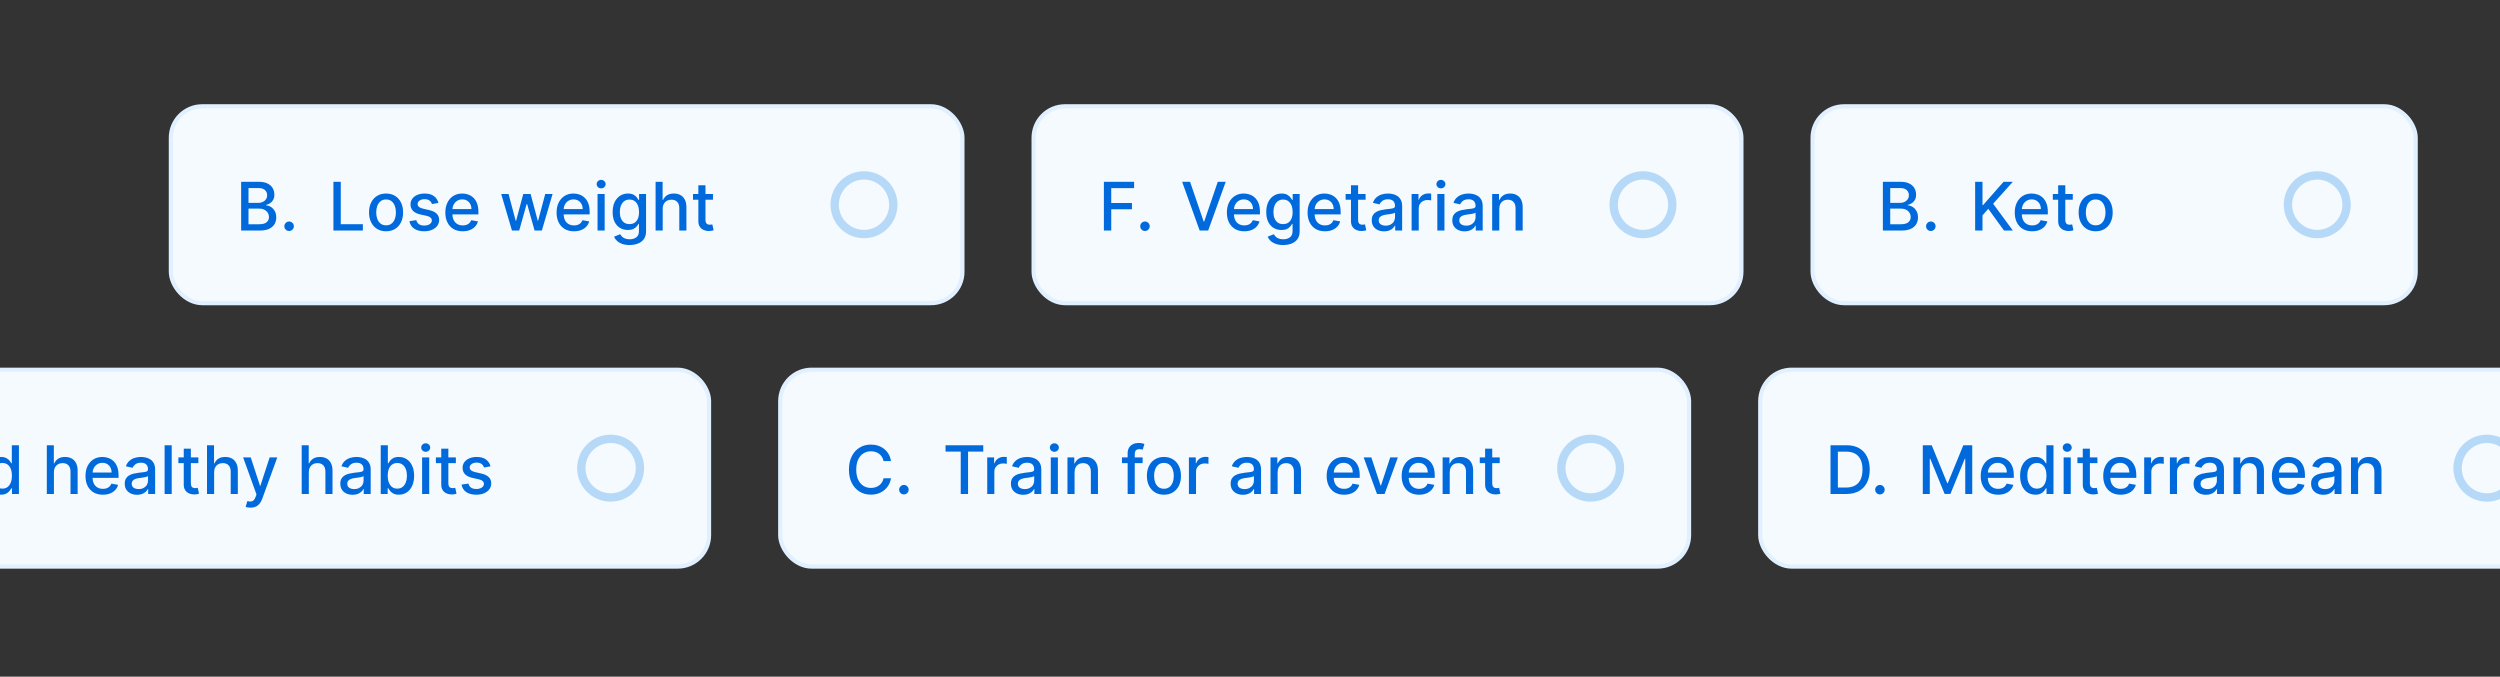 <svg width="484" height="131" viewBox="0 0 484 131" fill="none" xmlns="http://www.w3.org/2000/svg">
<rect x="0" y="0" width="484" height="131" fill="#333333" stroke="none"/>
<rect x="-56.514" y="71.58" width="193.784" height="38.108" rx="6.081" fill="#F5FAFF"/>
<rect x="-56.514" y="71.58" width="193.784" height="38.108" rx="6.081" stroke="#E1F0FF" stroke-width="0.811"/>
<path d="M-25.045 95.634V86.199H-21.589C-20.92 86.199 -20.366 86.31 -19.926 86.531C-19.487 86.749 -19.159 87.046 -18.941 87.42C-18.722 87.792 -18.613 88.211 -18.613 88.678C-18.613 89.071 -18.686 89.403 -18.83 89.673C-18.974 89.94 -19.168 90.155 -19.41 90.318C-19.65 90.478 -19.914 90.594 -20.203 90.668V90.76C-19.89 90.776 -19.584 90.877 -19.286 91.064C-18.985 91.249 -18.736 91.511 -18.54 91.852C-18.343 92.193 -18.245 92.608 -18.245 93.096C-18.245 93.578 -18.358 94.011 -18.586 94.395C-18.81 94.776 -19.157 95.078 -19.627 95.303C-20.097 95.524 -20.697 95.634 -21.428 95.634H-25.045ZM-23.621 94.413H-21.566C-20.885 94.413 -20.396 94.281 -20.101 94.017C-19.806 93.753 -19.659 93.423 -19.659 93.027C-19.659 92.729 -19.734 92.456 -19.885 92.207C-20.035 91.958 -20.25 91.76 -20.53 91.612C-20.806 91.465 -21.135 91.391 -21.516 91.391H-23.621V94.413ZM-23.621 90.281H-21.714C-21.394 90.281 -21.107 90.22 -20.852 90.097C-20.594 89.974 -20.39 89.802 -20.24 89.581C-20.086 89.357 -20.009 89.093 -20.009 88.788C-20.009 88.398 -20.146 88.071 -20.419 87.807C-20.693 87.543 -21.112 87.411 -21.677 87.411H-23.621V90.281ZM-12.184 92.7V88.558H-10.802V95.634H-12.157V94.409H-12.23C-12.393 94.787 -12.654 95.101 -13.014 95.353C-13.37 95.602 -13.814 95.726 -14.345 95.726C-14.8 95.726 -15.202 95.627 -15.552 95.427C-15.899 95.224 -16.172 94.925 -16.372 94.529C-16.569 94.132 -16.667 93.643 -16.667 93.059V88.558H-15.29V92.893C-15.29 93.375 -15.156 93.759 -14.889 94.045C-14.621 94.331 -14.274 94.473 -13.848 94.473C-13.59 94.473 -13.333 94.409 -13.078 94.28C-12.82 94.151 -12.607 93.956 -12.438 93.695C-12.266 93.434 -12.181 93.102 -12.184 92.7ZM-8.952 95.634V88.558H-7.574V95.634H-8.952ZM-8.256 87.466C-8.496 87.466 -8.701 87.386 -8.873 87.227C-9.042 87.064 -9.127 86.871 -9.127 86.646C-9.127 86.419 -9.042 86.225 -8.873 86.066C-8.701 85.903 -8.496 85.822 -8.256 85.822C-8.016 85.822 -7.812 85.903 -7.643 86.066C-7.471 86.225 -7.385 86.419 -7.385 86.646C-7.385 86.871 -7.471 87.064 -7.643 87.227C-7.812 87.386 -8.016 87.466 -8.256 87.466ZM-4.344 86.199V95.634H-5.721V86.199H-4.344ZM0.159 95.772C-0.413 95.772 -0.923 95.627 -1.371 95.335C-1.816 95.04 -2.166 94.621 -2.421 94.077C-2.673 93.531 -2.799 92.875 -2.799 92.11C-2.799 91.345 -2.672 90.691 -2.417 90.147C-2.159 89.604 -1.806 89.188 -1.357 88.899C-0.909 88.61 -0.4 88.466 0.168 88.466C0.607 88.466 0.96 88.54 1.227 88.687C1.498 88.832 1.706 89 1.854 89.194C2.004 89.387 2.121 89.558 2.204 89.705H2.287V86.199H3.664V95.634H2.319V94.533H2.204C2.121 94.684 2.001 94.856 1.845 95.049C1.691 95.243 1.479 95.412 1.209 95.556C0.939 95.7 0.588 95.772 0.159 95.772ZM0.463 94.598C0.859 94.598 1.194 94.493 1.467 94.284C1.743 94.073 1.952 93.779 2.093 93.404C2.238 93.03 2.31 92.594 2.31 92.096C2.31 91.605 2.239 91.175 2.098 90.806C1.957 90.438 1.749 90.151 1.476 89.945C1.203 89.739 0.865 89.636 0.463 89.636C0.048 89.636 -0.298 89.744 -0.574 89.959C-0.85 90.174 -1.059 90.467 -1.201 90.838C-1.339 91.21 -1.408 91.629 -1.408 92.096C-1.408 92.569 -1.337 92.995 -1.196 93.372C-1.055 93.75 -0.846 94.049 -0.569 94.271C-0.29 94.489 0.054 94.598 0.463 94.598ZM10.441 91.433V95.634H9.064V86.199H10.423V89.71H10.51C10.676 89.329 10.929 89.026 11.27 88.802C11.611 88.578 12.057 88.466 12.606 88.466C13.092 88.466 13.515 88.566 13.878 88.765C14.243 88.965 14.526 89.263 14.726 89.659C14.928 90.052 15.03 90.544 15.03 91.133V95.634H13.652V91.299C13.652 90.78 13.518 90.378 13.251 90.092C12.984 89.803 12.613 89.659 12.136 89.659C11.811 89.659 11.519 89.728 11.261 89.867C11.006 90.005 10.805 90.207 10.658 90.475C10.513 90.739 10.441 91.058 10.441 91.433ZM19.917 95.777C19.22 95.777 18.62 95.628 18.116 95.33C17.616 95.029 17.229 94.607 16.955 94.063C16.685 93.517 16.55 92.876 16.55 92.142C16.55 91.417 16.685 90.779 16.955 90.226C17.229 89.673 17.609 89.242 18.098 88.931C18.589 88.621 19.163 88.466 19.821 88.466C20.22 88.466 20.607 88.532 20.982 88.664C21.356 88.796 21.693 89.003 21.991 89.286C22.288 89.569 22.523 89.936 22.695 90.387C22.867 90.835 22.953 91.381 22.953 92.022V92.511H17.328V91.479H21.604C21.604 91.117 21.53 90.796 21.382 90.516C21.235 90.234 21.028 90.011 20.761 89.848C20.496 89.685 20.186 89.604 19.83 89.604C19.443 89.604 19.105 89.699 18.816 89.889C18.531 90.077 18.31 90.323 18.153 90.627C17.999 90.928 17.923 91.255 17.923 91.608V92.414C17.923 92.887 18.006 93.289 18.171 93.621C18.34 93.953 18.575 94.206 18.876 94.381C19.177 94.553 19.529 94.639 19.931 94.639C20.192 94.639 20.43 94.602 20.645 94.529C20.86 94.452 21.046 94.338 21.203 94.188C21.359 94.037 21.479 93.851 21.562 93.63L22.866 93.865C22.761 94.249 22.574 94.585 22.304 94.874C22.037 95.16 21.7 95.382 21.295 95.542C20.892 95.699 20.433 95.777 19.917 95.777ZM26.541 95.791C26.093 95.791 25.687 95.708 25.325 95.542C24.962 95.373 24.675 95.129 24.463 94.81C24.254 94.49 24.15 94.099 24.15 93.635C24.15 93.236 24.227 92.907 24.38 92.649C24.534 92.391 24.741 92.187 25.002 92.036C25.263 91.886 25.555 91.772 25.878 91.695C26.2 91.619 26.529 91.56 26.863 91.52C27.287 91.471 27.631 91.431 27.895 91.401C28.16 91.367 28.352 91.313 28.471 91.239C28.591 91.166 28.651 91.046 28.651 90.88V90.848C28.651 90.445 28.537 90.134 28.31 89.912C28.086 89.691 27.751 89.581 27.306 89.581C26.842 89.581 26.477 89.684 26.209 89.889C25.945 90.092 25.762 90.318 25.661 90.567L24.366 90.272C24.52 89.842 24.744 89.495 25.039 89.231C25.337 88.963 25.68 88.77 26.067 88.65C26.453 88.527 26.86 88.466 27.287 88.466C27.57 88.466 27.869 88.5 28.186 88.567C28.505 88.632 28.803 88.752 29.079 88.927C29.359 89.102 29.588 89.352 29.766 89.678C29.944 90 30.033 90.419 30.033 90.935V95.634H28.688V94.667H28.633C28.543 94.845 28.41 95.02 28.232 95.192C28.054 95.364 27.825 95.507 27.545 95.621C27.266 95.734 26.931 95.791 26.541 95.791ZM26.84 94.685C27.221 94.685 27.547 94.61 27.817 94.46C28.09 94.309 28.298 94.112 28.439 93.87C28.583 93.624 28.655 93.362 28.655 93.082V92.17C28.606 92.219 28.511 92.265 28.37 92.308C28.232 92.348 28.073 92.383 27.895 92.414C27.717 92.442 27.544 92.468 27.375 92.492C27.206 92.514 27.065 92.532 26.951 92.548C26.684 92.582 26.44 92.638 26.218 92.718C26 92.798 25.825 92.913 25.693 93.064C25.564 93.211 25.5 93.408 25.5 93.653C25.5 93.994 25.626 94.252 25.878 94.427C26.129 94.599 26.45 94.685 26.84 94.685ZM33.245 86.199V95.634H31.868V86.199H33.245ZM38.401 88.558V89.664H34.536V88.558H38.401ZM35.573 86.863H36.95V93.557C36.95 93.824 36.99 94.025 37.07 94.16C37.15 94.292 37.253 94.383 37.379 94.432C37.508 94.478 37.647 94.501 37.798 94.501C37.908 94.501 38.005 94.493 38.088 94.478C38.171 94.463 38.236 94.45 38.282 94.441L38.53 95.579C38.45 95.61 38.337 95.64 38.19 95.671C38.042 95.705 37.858 95.723 37.637 95.726C37.274 95.733 36.936 95.668 36.623 95.533C36.31 95.398 36.056 95.189 35.863 94.906C35.669 94.624 35.573 94.269 35.573 93.842V86.863ZM41.455 91.433V95.634H40.077V86.199H41.436V89.71H41.524C41.69 89.329 41.943 89.026 42.284 88.802C42.625 88.578 43.07 88.466 43.62 88.466C44.105 88.466 44.529 88.566 44.891 88.765C45.257 88.965 45.539 89.263 45.739 89.659C45.942 90.052 46.043 90.544 46.043 91.133V95.634H44.666V91.299C44.666 90.78 44.532 90.378 44.265 90.092C43.998 89.803 43.626 89.659 43.15 89.659C42.824 89.659 42.533 89.728 42.275 89.867C42.02 90.005 41.819 90.207 41.671 90.475C41.527 90.739 41.455 91.058 41.455 91.433ZM48.498 98.288C48.293 98.288 48.105 98.271 47.937 98.237C47.767 98.207 47.642 98.173 47.559 98.136L47.89 97.007C48.142 97.075 48.366 97.104 48.563 97.095C48.76 97.085 48.933 97.012 49.084 96.874C49.237 96.735 49.372 96.51 49.489 96.196L49.659 95.726L47.07 88.558H48.545L50.337 94.049H50.41L52.202 88.558H53.681L50.765 96.579C50.63 96.947 50.458 97.259 50.249 97.514C50.04 97.772 49.791 97.965 49.503 98.094C49.214 98.223 48.879 98.288 48.498 98.288ZM59.786 91.433V95.634H58.409V86.199H59.768V89.71H59.856C60.022 89.329 60.275 89.026 60.616 88.802C60.957 88.578 61.402 88.466 61.952 88.466C62.437 88.466 62.861 88.566 63.223 88.765C63.589 88.965 63.871 89.263 64.071 89.659C64.274 90.052 64.375 90.544 64.375 91.133V95.634H62.998V91.299C62.998 90.78 62.864 90.378 62.597 90.092C62.33 89.803 61.958 89.659 61.482 89.659C61.156 89.659 60.864 89.728 60.606 89.867C60.352 90.005 60.151 90.207 60.003 90.475C59.859 90.739 59.786 91.058 59.786 91.433ZM68.272 95.791C67.824 95.791 67.419 95.708 67.056 95.542C66.694 95.373 66.407 95.129 66.195 94.81C65.986 94.49 65.881 94.099 65.881 93.635C65.881 93.236 65.958 92.907 66.112 92.649C66.265 92.391 66.473 92.187 66.734 92.036C66.995 91.886 67.287 91.772 67.609 91.695C67.931 91.619 68.26 91.56 68.595 91.52C69.019 91.471 69.363 91.431 69.627 91.401C69.891 91.367 70.083 91.313 70.203 91.239C70.322 91.166 70.382 91.046 70.382 90.88V90.848C70.382 90.445 70.269 90.134 70.041 89.912C69.817 89.691 69.483 89.581 69.037 89.581C68.573 89.581 68.208 89.684 67.941 89.889C67.677 90.092 67.494 90.318 67.392 90.567L66.098 90.272C66.251 89.842 66.476 89.495 66.77 89.231C67.069 88.963 67.411 88.77 67.798 88.65C68.185 88.527 68.592 88.466 69.019 88.466C69.301 88.466 69.601 88.5 69.917 88.567C70.236 88.632 70.534 88.752 70.811 88.927C71.09 89.102 71.319 89.352 71.497 89.678C71.675 90 71.764 90.419 71.764 90.935V95.634H70.419V94.667H70.364C70.275 94.845 70.141 95.02 69.963 95.192C69.785 95.364 69.556 95.507 69.277 95.621C68.997 95.734 68.662 95.791 68.272 95.791ZM68.572 94.685C68.953 94.685 69.278 94.61 69.549 94.46C69.822 94.309 70.029 94.112 70.17 93.87C70.315 93.624 70.387 93.362 70.387 93.082V92.17C70.338 92.219 70.243 92.265 70.101 92.308C69.963 92.348 69.805 92.383 69.627 92.414C69.449 92.442 69.275 92.468 69.106 92.492C68.937 92.514 68.796 92.532 68.682 92.548C68.415 92.582 68.171 92.638 67.95 92.718C67.732 92.798 67.557 92.913 67.425 93.064C67.296 93.211 67.231 93.408 67.231 93.653C67.231 93.994 67.357 94.252 67.609 94.427C67.861 94.599 68.182 94.685 68.572 94.685ZM73.71 95.634V86.199H75.087V89.705H75.17C75.25 89.558 75.365 89.387 75.516 89.194C75.666 89 75.875 88.832 76.142 88.687C76.409 88.54 76.763 88.466 77.202 88.466C77.773 88.466 78.283 88.61 78.731 88.899C79.18 89.188 79.531 89.604 79.786 90.147C80.044 90.691 80.173 91.345 80.173 92.11C80.173 92.875 80.046 93.531 79.791 94.077C79.536 94.621 79.186 95.04 78.74 95.335C78.295 95.627 77.787 95.772 77.216 95.772C76.785 95.772 76.434 95.7 76.16 95.556C75.89 95.412 75.678 95.243 75.525 95.049C75.371 94.856 75.253 94.684 75.17 94.533H75.055V95.634H73.71ZM75.059 92.096C75.059 92.594 75.132 93.03 75.276 93.404C75.42 93.779 75.629 94.073 75.903 94.284C76.176 94.493 76.511 94.598 76.907 94.598C77.318 94.598 77.662 94.489 77.939 94.271C78.215 94.049 78.424 93.75 78.565 93.372C78.71 92.995 78.782 92.569 78.782 92.096C78.782 91.629 78.711 91.21 78.57 90.838C78.432 90.467 78.223 90.174 77.943 89.959C77.667 89.744 77.321 89.636 76.907 89.636C76.508 89.636 76.17 89.739 75.893 89.945C75.62 90.151 75.413 90.438 75.271 90.806C75.13 91.175 75.059 91.605 75.059 92.096ZM81.72 95.634V88.558H83.097V95.634H81.72ZM82.415 87.466C82.176 87.466 81.97 87.386 81.798 87.227C81.629 87.064 81.545 86.871 81.545 86.646C81.545 86.419 81.629 86.225 81.798 86.066C81.97 85.903 82.176 85.822 82.415 85.822C82.655 85.822 82.859 85.903 83.028 86.066C83.2 86.225 83.286 86.419 83.286 86.646C83.286 86.871 83.2 87.064 83.028 87.227C82.859 87.386 82.655 87.466 82.415 87.466ZM88.254 88.558V89.664H84.388V88.558H88.254ZM85.425 86.863H86.802V93.557C86.802 93.824 86.842 94.025 86.922 94.16C87.002 94.292 87.105 94.383 87.231 94.432C87.36 94.478 87.5 94.501 87.65 94.501C87.761 94.501 87.857 94.493 87.94 94.478C88.023 94.463 88.088 94.45 88.134 94.441L88.383 95.579C88.303 95.61 88.189 95.64 88.042 95.671C87.894 95.705 87.71 95.723 87.489 95.726C87.126 95.733 86.789 95.668 86.475 95.533C86.162 95.398 85.909 95.189 85.715 94.906C85.522 94.624 85.425 94.269 85.425 93.842V86.863ZM94.966 90.286L93.717 90.507C93.665 90.347 93.582 90.195 93.469 90.051C93.358 89.906 93.207 89.788 93.017 89.696C92.827 89.604 92.589 89.558 92.303 89.558C91.913 89.558 91.587 89.645 91.326 89.82C91.065 89.992 90.935 90.215 90.935 90.488C90.935 90.725 91.022 90.915 91.197 91.06C91.372 91.204 91.655 91.322 92.045 91.414L93.169 91.672C93.82 91.823 94.305 92.055 94.625 92.368C94.944 92.681 95.104 93.088 95.104 93.589C95.104 94.013 94.981 94.39 94.736 94.722C94.493 95.051 94.153 95.309 93.717 95.496C93.284 95.683 92.782 95.777 92.211 95.777C91.418 95.777 90.772 95.608 90.271 95.27C89.771 94.929 89.464 94.446 89.35 93.819L90.681 93.617C90.764 93.963 90.935 94.226 91.193 94.404C91.451 94.579 91.787 94.667 92.202 94.667C92.653 94.667 93.014 94.573 93.284 94.386C93.555 94.195 93.69 93.963 93.69 93.69C93.69 93.469 93.607 93.283 93.441 93.133C93.278 92.982 93.028 92.869 92.69 92.792L91.492 92.529C90.832 92.379 90.344 92.139 90.027 91.811C89.714 91.482 89.557 91.066 89.557 90.562C89.557 90.144 89.674 89.779 89.907 89.466C90.141 89.152 90.463 88.908 90.875 88.733C91.286 88.555 91.758 88.466 92.289 88.466C93.054 88.466 93.656 88.632 94.095 88.963C94.534 89.292 94.825 89.733 94.966 90.286Z" fill="#006ADC"/>
<circle cx="118.216" cy="90.634" r="5.676" fill="#F5FAFF" stroke="#B7D9F8" stroke-width="1.622"/>
<rect x="151.054" y="71.58" width="175.946" height="38.108" rx="6.081" fill="#F5FAFF"/>
<rect x="151.054" y="71.58" width="175.946" height="38.108" rx="6.081" stroke="#E1F0FF" stroke-width="0.811"/>
<path d="M172.494 89.268H171.057C171.002 88.96 170.899 88.69 170.748 88.457C170.598 88.223 170.414 88.025 170.196 87.862C169.978 87.7 169.733 87.577 169.463 87.494C169.196 87.411 168.912 87.37 168.611 87.37C168.067 87.37 167.58 87.506 167.151 87.779C166.724 88.053 166.386 88.454 166.137 88.982C165.891 89.51 165.768 90.155 165.768 90.917C165.768 91.685 165.891 92.333 166.137 92.861C166.386 93.389 166.725 93.788 167.155 94.059C167.585 94.329 168.069 94.464 168.606 94.464C168.904 94.464 169.187 94.424 169.454 94.344C169.724 94.261 169.968 94.14 170.186 93.98C170.405 93.821 170.589 93.626 170.739 93.395C170.893 93.162 170.999 92.895 171.057 92.594L172.494 92.598C172.418 93.062 172.269 93.489 172.048 93.879C171.83 94.266 171.549 94.601 171.205 94.883C170.864 95.163 170.474 95.379 170.034 95.533C169.595 95.686 169.116 95.763 168.597 95.763C167.78 95.763 167.052 95.57 166.413 95.183C165.775 94.793 165.271 94.235 164.902 93.51C164.537 92.786 164.354 91.921 164.354 90.917C164.354 89.909 164.538 89.045 164.907 88.323C165.276 87.598 165.779 87.042 166.418 86.656C167.057 86.265 167.783 86.07 168.597 86.07C169.098 86.07 169.565 86.143 169.998 86.287C170.434 86.428 170.825 86.637 171.172 86.913C171.519 87.187 171.807 87.522 172.034 87.918C172.261 88.311 172.415 88.761 172.494 89.268ZM174.995 95.722C174.743 95.722 174.527 95.633 174.345 95.455C174.164 95.273 174.074 95.055 174.074 94.8C174.074 94.549 174.164 94.334 174.345 94.156C174.527 93.974 174.743 93.884 174.995 93.884C175.247 93.884 175.463 93.974 175.644 94.156C175.826 94.334 175.916 94.549 175.916 94.8C175.916 94.969 175.873 95.124 175.787 95.266C175.704 95.404 175.594 95.514 175.456 95.597C175.317 95.68 175.164 95.722 174.995 95.722Z" fill="#006ADC"/>
<path d="M183.058 87.425V86.199H190.36V87.425H187.416V95.634H185.997V87.425H183.058ZM191.128 95.634V88.558H192.459V89.682H192.533C192.662 89.301 192.889 89.002 193.215 88.784C193.543 88.563 193.915 88.452 194.33 88.452C194.416 88.452 194.517 88.455 194.634 88.461C194.753 88.468 194.847 88.475 194.915 88.484V89.802C194.859 89.787 194.761 89.77 194.62 89.751C194.479 89.73 194.337 89.719 194.196 89.719C193.87 89.719 193.58 89.788 193.325 89.926C193.074 90.061 192.874 90.25 192.726 90.493C192.579 90.733 192.505 91.006 192.505 91.313V95.634H191.128ZM198.103 95.791C197.654 95.791 197.249 95.708 196.886 95.542C196.524 95.373 196.237 95.129 196.025 94.81C195.816 94.49 195.712 94.099 195.712 93.635C195.712 93.236 195.788 92.907 195.942 92.649C196.096 92.391 196.303 92.187 196.564 92.036C196.825 91.886 197.117 91.772 197.439 91.695C197.762 91.619 198.09 91.56 198.425 91.52C198.849 91.471 199.193 91.431 199.457 91.401C199.721 91.367 199.913 91.313 200.033 91.239C200.153 91.166 200.213 91.046 200.213 90.88V90.848C200.213 90.445 200.099 90.134 199.872 89.912C199.648 89.691 199.313 89.581 198.867 89.581C198.404 89.581 198.038 89.684 197.771 89.889C197.507 90.092 197.324 90.318 197.223 90.567L195.928 90.272C196.082 89.842 196.306 89.495 196.601 89.231C196.899 88.963 197.241 88.77 197.628 88.65C198.015 88.527 198.422 88.466 198.849 88.466C199.132 88.466 199.431 88.5 199.747 88.567C200.067 88.632 200.365 88.752 200.641 88.927C200.921 89.102 201.149 89.352 201.327 89.678C201.506 90 201.595 90.419 201.595 90.935V95.634H200.249V94.667H200.194C200.105 94.845 199.972 95.02 199.793 95.192C199.615 95.364 199.386 95.507 199.107 95.621C198.827 95.734 198.493 95.791 198.103 95.791ZM198.402 94.685C198.783 94.685 199.109 94.61 199.379 94.46C199.652 94.309 199.859 94.112 200.001 93.87C200.145 93.624 200.217 93.362 200.217 93.082V92.17C200.168 92.219 200.073 92.265 199.932 92.308C199.793 92.348 199.635 92.383 199.457 92.414C199.279 92.442 199.105 92.468 198.937 92.492C198.768 92.514 198.626 92.532 198.513 92.548C198.245 92.582 198.001 92.638 197.78 92.718C197.562 92.798 197.387 92.913 197.255 93.064C197.126 93.211 197.062 93.408 197.062 93.653C197.062 93.994 197.187 94.252 197.439 94.427C197.691 94.599 198.012 94.685 198.402 94.685ZM203.429 95.634V88.558H204.807V95.634H203.429ZM204.125 87.466C203.885 87.466 203.68 87.386 203.508 87.227C203.339 87.064 203.254 86.871 203.254 86.646C203.254 86.419 203.339 86.225 203.508 86.066C203.68 85.903 203.885 85.822 204.125 85.822C204.365 85.822 204.569 85.903 204.738 86.066C204.91 86.225 204.996 86.419 204.996 86.646C204.996 86.871 204.91 87.064 204.738 87.227C204.569 87.386 204.365 87.466 204.125 87.466ZM208.037 91.433V95.634H206.66V88.558H207.982V89.71H208.07C208.232 89.335 208.487 89.034 208.834 88.807C209.185 88.58 209.625 88.466 210.157 88.466C210.639 88.466 211.061 88.567 211.423 88.77C211.786 88.97 212.067 89.268 212.267 89.664C212.466 90.06 212.566 90.55 212.566 91.133V95.634H211.189V91.299C211.189 90.786 211.055 90.385 210.788 90.097C210.521 89.805 210.154 89.659 209.687 89.659C209.367 89.659 209.083 89.728 208.834 89.867C208.589 90.005 208.394 90.207 208.249 90.475C208.108 90.739 208.037 91.058 208.037 91.433ZM221.214 88.558V89.664H217.215V88.558H221.214ZM218.312 95.634V87.738C218.312 87.296 218.409 86.929 218.602 86.637C218.796 86.342 219.052 86.123 219.371 85.978C219.691 85.831 220.038 85.757 220.413 85.757C220.689 85.757 220.926 85.78 221.122 85.826C221.319 85.869 221.465 85.909 221.56 85.946L221.237 87.061C221.173 87.042 221.09 87.021 220.989 86.996C220.887 86.969 220.764 86.955 220.62 86.955C220.285 86.955 220.046 87.038 219.901 87.204C219.76 87.37 219.689 87.609 219.689 87.922V95.634H218.312ZM225.337 95.777C224.674 95.777 224.095 95.625 223.601 95.321C223.106 95.017 222.722 94.592 222.449 94.045C222.176 93.498 222.039 92.859 222.039 92.128C222.039 91.394 222.176 90.752 222.449 90.203C222.722 89.653 223.106 89.226 223.601 88.922C224.095 88.618 224.674 88.466 225.337 88.466C226.001 88.466 226.58 88.618 227.074 88.922C227.569 89.226 227.953 89.653 228.226 90.203C228.499 90.752 228.636 91.394 228.636 92.128C228.636 92.859 228.499 93.498 228.226 94.045C227.953 94.592 227.569 95.017 227.074 95.321C226.58 95.625 226.001 95.777 225.337 95.777ZM225.342 94.621C225.772 94.621 226.128 94.507 226.411 94.28C226.693 94.053 226.902 93.75 227.037 93.372C227.176 92.995 227.245 92.578 227.245 92.124C227.245 91.672 227.176 91.258 227.037 90.88C226.902 90.499 226.693 90.194 226.411 89.963C226.128 89.733 225.772 89.618 225.342 89.618C224.909 89.618 224.55 89.733 224.264 89.963C223.981 90.194 223.771 90.499 223.633 90.88C223.498 91.258 223.43 91.672 223.43 92.124C223.43 92.578 223.498 92.995 223.633 93.372C223.771 93.75 223.981 94.053 224.264 94.28C224.55 94.507 224.909 94.621 225.342 94.621ZM230.173 95.634V88.558H231.505V89.682H231.579C231.708 89.301 231.935 89.002 232.26 88.784C232.589 88.563 232.961 88.452 233.375 88.452C233.461 88.452 233.563 88.455 233.679 88.461C233.799 88.468 233.893 88.475 233.96 88.484V89.802C233.905 89.787 233.807 89.77 233.665 89.751C233.524 89.73 233.383 89.719 233.242 89.719C232.916 89.719 232.626 89.788 232.371 89.926C232.119 90.061 231.919 90.25 231.772 90.493C231.625 90.733 231.551 91.006 231.551 91.313V95.634H230.173ZM240.645 95.791C240.197 95.791 239.791 95.708 239.429 95.542C239.066 95.373 238.779 95.129 238.567 94.81C238.358 94.49 238.254 94.099 238.254 93.635C238.254 93.236 238.331 92.907 238.484 92.649C238.638 92.391 238.845 92.187 239.106 92.036C239.367 91.886 239.659 91.772 239.982 91.695C240.304 91.619 240.633 91.56 240.967 91.52C241.391 91.471 241.735 91.431 241.999 91.401C242.263 91.367 242.455 91.313 242.575 91.239C242.695 91.166 242.755 91.046 242.755 90.88V90.848C242.755 90.445 242.641 90.134 242.414 89.912C242.19 89.691 241.855 89.581 241.41 89.581C240.946 89.581 240.58 89.684 240.313 89.889C240.049 90.092 239.866 90.318 239.765 90.567L238.47 90.272C238.624 89.842 238.848 89.495 239.143 89.231C239.441 88.963 239.783 88.77 240.17 88.65C240.557 88.527 240.964 88.466 241.391 88.466C241.674 88.466 241.973 88.5 242.29 88.567C242.609 88.632 242.907 88.752 243.183 88.927C243.463 89.102 243.692 89.352 243.87 89.678C244.048 90 244.137 90.419 244.137 90.935V95.634H242.792V94.667H242.736C242.647 94.845 242.514 95.02 242.336 95.192C242.158 95.364 241.929 95.507 241.649 95.621C241.37 95.734 241.035 95.791 240.645 95.791ZM240.944 94.685C241.325 94.685 241.651 94.61 241.921 94.46C242.194 94.309 242.402 94.112 242.543 93.87C242.687 93.624 242.759 93.362 242.759 93.082V92.17C242.71 92.219 242.615 92.265 242.474 92.308C242.336 92.348 242.177 92.383 241.999 92.414C241.821 92.442 241.648 92.468 241.479 92.492C241.31 92.514 241.169 92.532 241.055 92.548C240.788 92.582 240.544 92.638 240.322 92.718C240.104 92.798 239.929 92.913 239.797 93.064C239.668 93.211 239.604 93.408 239.604 93.653C239.604 93.994 239.73 94.252 239.982 94.427C240.233 94.599 240.554 94.685 240.944 94.685ZM247.349 91.433V95.634H245.972V88.558H247.294V89.71H247.381C247.544 89.335 247.799 89.034 248.146 88.807C248.496 88.58 248.937 88.466 249.468 88.466C249.95 88.466 250.373 88.567 250.735 88.77C251.098 88.97 251.379 89.268 251.578 89.664C251.778 90.06 251.878 90.55 251.878 91.133V95.634H250.5V91.299C250.5 90.786 250.367 90.385 250.099 90.097C249.832 89.805 249.465 89.659 248.998 89.659C248.679 89.659 248.395 89.728 248.146 89.867C247.9 90.005 247.705 90.207 247.561 90.475C247.42 90.739 247.349 91.058 247.349 91.433ZM260.208 95.777C259.511 95.777 258.91 95.628 258.407 95.33C257.906 95.029 257.519 94.607 257.246 94.063C256.976 93.517 256.84 92.876 256.84 92.142C256.84 91.417 256.976 90.779 257.246 90.226C257.519 89.673 257.9 89.242 258.388 88.931C258.88 88.621 259.454 88.466 260.111 88.466C260.511 88.466 260.898 88.532 261.272 88.664C261.647 88.796 261.983 89.003 262.281 89.286C262.579 89.569 262.814 89.936 262.986 90.387C263.158 90.835 263.244 91.381 263.244 92.022V92.511H257.619V91.479H261.894C261.894 91.117 261.82 90.796 261.673 90.516C261.526 90.234 261.318 90.011 261.051 89.848C260.787 89.685 260.477 89.604 260.12 89.604C259.734 89.604 259.396 89.699 259.107 89.889C258.821 90.077 258.6 90.323 258.444 90.627C258.29 90.928 258.213 91.255 258.213 91.608V92.414C258.213 92.887 258.296 93.289 258.462 93.621C258.631 93.953 258.866 94.206 259.167 94.381C259.468 94.553 259.82 94.639 260.222 94.639C260.483 94.639 260.721 94.602 260.936 94.529C261.151 94.452 261.337 94.338 261.493 94.188C261.65 94.037 261.77 93.851 261.853 93.63L263.156 93.865C263.052 94.249 262.865 94.585 262.594 94.874C262.327 95.16 261.991 95.382 261.585 95.542C261.183 95.699 260.724 95.777 260.208 95.777ZM270.623 88.558L268.057 95.634H266.583L264.012 88.558H265.491L267.283 94.003H267.357L269.144 88.558H270.623ZM274.727 95.777C274.029 95.777 273.429 95.628 272.925 95.33C272.425 95.029 272.038 94.607 271.764 94.063C271.494 93.517 271.359 92.876 271.359 92.142C271.359 91.417 271.494 90.779 271.764 90.226C272.038 89.673 272.419 89.242 272.907 88.931C273.398 88.621 273.973 88.466 274.63 88.466C275.029 88.466 275.416 88.532 275.791 88.664C276.165 88.796 276.502 89.003 276.8 89.286C277.098 89.569 277.333 89.936 277.505 90.387C277.677 90.835 277.763 91.381 277.763 92.022V92.511H272.138V91.479H276.413C276.413 91.117 276.339 90.796 276.192 90.516C276.044 90.234 275.837 90.011 275.57 89.848C275.306 89.685 274.995 89.604 274.639 89.604C274.252 89.604 273.914 89.699 273.626 89.889C273.34 90.077 273.119 90.323 272.962 90.627C272.809 90.928 272.732 91.255 272.732 91.608V92.414C272.732 92.887 272.815 93.289 272.981 93.621C273.15 93.953 273.384 94.206 273.685 94.381C273.986 94.553 274.338 94.639 274.74 94.639C275.001 94.639 275.24 94.602 275.454 94.529C275.669 94.452 275.855 94.338 276.012 94.188C276.169 94.037 276.288 93.851 276.371 93.63L277.675 93.865C277.571 94.249 277.383 94.585 277.113 94.874C276.846 95.16 276.509 95.382 276.104 95.542C275.702 95.699 275.243 95.777 274.727 95.777ZM280.668 91.433V95.634H279.291V88.558H280.613V89.71H280.701C280.863 89.335 281.118 89.034 281.465 88.807C281.815 88.58 282.256 88.466 282.787 88.466C283.27 88.466 283.692 88.567 284.054 88.77C284.417 88.97 284.698 89.268 284.897 89.664C285.097 90.06 285.197 90.55 285.197 91.133V95.634H283.819V91.299C283.819 90.786 283.686 90.385 283.419 90.097C283.151 89.805 282.784 89.659 282.318 89.659C281.998 89.659 281.714 89.728 281.465 89.867C281.22 90.005 281.025 90.207 280.88 90.475C280.739 90.739 280.668 91.058 280.668 91.433ZM290.347 88.558V89.664H286.482V88.558H290.347ZM287.519 86.863H288.896V93.557C288.896 93.824 288.936 94.025 289.016 94.16C289.096 94.292 289.199 94.383 289.325 94.432C289.454 94.478 289.593 94.501 289.744 94.501C289.854 94.501 289.951 94.493 290.034 94.478C290.117 94.463 290.182 94.45 290.228 94.441L290.476 95.579C290.397 95.61 290.283 95.64 290.135 95.671C289.988 95.705 289.804 95.723 289.583 95.726C289.22 95.733 288.882 95.668 288.569 95.533C288.256 95.398 288.002 95.189 287.809 94.906C287.616 94.624 287.519 94.269 287.519 93.842V86.863Z" fill="#006ADC"/>
<circle cx="307.946" cy="90.634" r="5.676" fill="#F5FAFF" stroke="#B7D9F8" stroke-width="1.622"/>
<rect x="340.784" y="71.58" width="159.73" height="38.108" rx="6.081" fill="#F5FAFF"/>
<rect x="340.784" y="71.58" width="159.73" height="38.108" rx="6.081" stroke="#E1F0FF" stroke-width="0.811"/>
<path d="M357.442 95.634H354.388V86.199H357.539C358.464 86.199 359.257 86.388 359.921 86.766C360.584 87.141 361.093 87.68 361.446 88.383C361.802 89.083 361.98 89.923 361.98 90.903C361.98 91.886 361.8 92.73 361.441 93.437C361.085 94.143 360.569 94.687 359.893 95.068C359.218 95.445 358.401 95.634 357.442 95.634ZM355.812 94.39H357.364C358.083 94.39 358.68 94.255 359.156 93.985C359.632 93.712 359.988 93.317 360.225 92.801C360.461 92.282 360.58 91.649 360.58 90.903C360.58 90.163 360.461 89.535 360.225 89.019C359.991 88.503 359.643 88.111 359.179 87.844C358.715 87.577 358.14 87.443 357.452 87.443H355.812V94.39ZM363.952 95.722C363.7 95.722 363.484 95.633 363.302 95.455C363.121 95.273 363.03 95.055 363.03 94.8C363.03 94.549 363.121 94.334 363.302 94.156C363.484 93.974 363.7 93.884 363.952 93.884C364.204 93.884 364.42 93.974 364.601 94.156C364.783 94.334 364.873 94.549 364.873 94.8C364.873 94.969 364.83 95.124 364.744 95.266C364.661 95.404 364.551 95.514 364.413 95.597C364.274 95.68 364.121 95.722 363.952 95.722Z" fill="#006ADC"/>
<path d="M372.253 86.199H373.98L376.984 93.534H377.095L380.098 86.199H381.826V95.634H380.472V88.807H380.384L377.601 95.621H376.477L373.695 88.802H373.607V95.634H372.253V86.199ZM386.835 95.777C386.138 95.777 385.537 95.628 385.033 95.33C384.533 95.029 384.146 94.607 383.873 94.063C383.602 93.517 383.467 92.876 383.467 92.142C383.467 91.417 383.602 90.779 383.873 90.226C384.146 89.673 384.527 89.242 385.015 88.931C385.506 88.621 386.081 88.466 386.738 88.466C387.137 88.466 387.524 88.532 387.899 88.664C388.274 88.796 388.61 89.003 388.908 89.286C389.206 89.569 389.441 89.936 389.613 90.387C389.785 90.835 389.871 91.381 389.871 92.022V92.511H384.246V91.479H388.521C388.521 91.117 388.447 90.796 388.3 90.516C388.152 90.234 387.945 90.011 387.678 89.848C387.414 89.685 387.104 89.604 386.747 89.604C386.36 89.604 386.022 89.699 385.734 89.889C385.448 90.077 385.227 90.323 385.07 90.627C384.917 90.928 384.84 91.255 384.84 91.608V92.414C384.84 92.887 384.923 93.289 385.089 93.621C385.258 93.953 385.493 94.206 385.794 94.381C386.095 94.553 386.446 94.639 386.849 94.639C387.11 94.639 387.348 94.602 387.563 94.529C387.778 94.452 387.963 94.338 388.12 94.188C388.277 94.037 388.397 93.851 388.479 93.63L389.783 93.865C389.679 94.249 389.491 94.585 389.221 94.874C388.954 95.16 388.618 95.382 388.212 95.542C387.81 95.699 387.351 95.777 386.835 95.777ZM394.048 95.772C393.477 95.772 392.967 95.627 392.519 95.335C392.073 95.04 391.723 94.621 391.468 94.077C391.216 93.531 391.09 92.875 391.09 92.11C391.09 91.345 391.218 90.691 391.473 90.147C391.731 89.604 392.084 89.188 392.532 88.899C392.981 88.61 393.489 88.466 394.057 88.466C394.496 88.466 394.85 88.54 395.117 88.687C395.387 88.832 395.596 89 395.743 89.194C395.894 89.387 396.011 89.558 396.093 89.705H396.176V86.199H397.554V95.634H396.209V94.533H396.093C396.011 94.684 395.891 94.856 395.734 95.049C395.581 95.243 395.369 95.412 395.098 95.556C394.828 95.7 394.478 95.772 394.048 95.772ZM394.352 94.598C394.748 94.598 395.083 94.493 395.356 94.284C395.633 94.073 395.842 93.779 395.983 93.404C396.127 93.03 396.199 92.594 396.199 92.096C396.199 91.605 396.129 91.175 395.987 90.806C395.846 90.438 395.639 90.151 395.366 89.945C395.092 89.739 394.754 89.636 394.352 89.636C393.937 89.636 393.592 89.744 393.316 89.959C393.039 90.174 392.83 90.467 392.689 90.838C392.551 91.21 392.482 91.629 392.482 92.096C392.482 92.569 392.552 92.995 392.694 93.372C392.835 93.75 393.044 94.049 393.32 94.271C393.6 94.489 393.944 94.598 394.352 94.598ZM399.52 95.634V88.558H400.897V95.634H399.52ZM400.215 87.466C399.976 87.466 399.77 87.386 399.598 87.227C399.429 87.064 399.345 86.871 399.345 86.646C399.345 86.419 399.429 86.225 399.598 86.066C399.77 85.903 399.976 85.822 400.215 85.822C400.455 85.822 400.659 85.903 400.828 86.066C401 86.225 401.086 86.419 401.086 86.646C401.086 86.871 401 87.064 400.828 87.227C400.659 87.386 400.455 87.466 400.215 87.466ZM406.054 88.558V89.664H402.188V88.558H406.054ZM403.225 86.863H404.602V93.557C404.602 93.824 404.642 94.025 404.722 94.16C404.802 94.292 404.905 94.383 405.031 94.432C405.16 94.478 405.3 94.501 405.45 94.501C405.561 94.501 405.657 94.493 405.74 94.478C405.823 94.463 405.888 94.45 405.934 94.441L406.183 95.579C406.103 95.61 405.989 95.64 405.842 95.671C405.694 95.705 405.51 95.723 405.289 95.726C404.926 95.733 404.589 95.668 404.275 95.533C403.962 95.398 403.709 95.189 403.515 94.906C403.322 94.624 403.225 94.269 403.225 93.842V86.863ZM410.551 95.777C409.854 95.777 409.253 95.628 408.75 95.33C408.249 95.029 407.862 94.607 407.589 94.063C407.319 93.517 407.183 92.876 407.183 92.142C407.183 91.417 407.319 90.779 407.589 90.226C407.862 89.673 408.243 89.242 408.731 88.931C409.223 88.621 409.797 88.466 410.454 88.466C410.854 88.466 411.24 88.532 411.615 88.664C411.99 88.796 412.326 89.003 412.624 89.286C412.922 89.569 413.157 89.936 413.329 90.387C413.501 90.835 413.587 91.381 413.587 92.022V92.511H407.962V91.479H412.237C412.237 91.117 412.163 90.796 412.016 90.516C411.869 90.234 411.661 90.011 411.394 89.848C411.13 89.685 410.82 89.604 410.463 89.604C410.076 89.604 409.739 89.699 409.45 89.889C409.164 90.077 408.943 90.323 408.787 90.627C408.633 90.928 408.556 91.255 408.556 91.608V92.414C408.556 92.887 408.639 93.289 408.805 93.621C408.974 93.953 409.209 94.206 409.51 94.381C409.811 94.553 410.162 94.639 410.565 94.639C410.826 94.639 411.064 94.602 411.279 94.529C411.494 94.452 411.68 94.338 411.836 94.188C411.993 94.037 412.113 93.851 412.196 93.63L413.499 93.865C413.395 94.249 413.208 94.585 412.937 94.874C412.67 95.16 412.334 95.382 411.928 95.542C411.526 95.699 411.067 95.777 410.551 95.777ZM415.115 95.634V88.558H416.447V89.682H416.52C416.649 89.301 416.877 89.002 417.202 88.784C417.531 88.563 417.902 88.452 418.317 88.452C418.403 88.452 418.504 88.455 418.621 88.461C418.741 88.468 418.835 88.475 418.902 88.484V89.802C418.847 89.787 418.749 89.77 418.607 89.751C418.466 89.73 418.325 89.719 418.183 89.719C417.858 89.719 417.568 89.788 417.313 89.926C417.061 90.061 416.861 90.25 416.714 90.493C416.566 90.733 416.493 91.006 416.493 91.313V95.634H415.115ZM420.094 95.634V88.558H421.426V89.682H421.499C421.628 89.301 421.856 89.002 422.181 88.784C422.51 88.563 422.881 88.452 423.296 88.452C423.382 88.452 423.483 88.455 423.6 88.461C423.72 88.468 423.813 88.475 423.881 88.484V89.802C423.826 89.787 423.727 89.77 423.586 89.751C423.445 89.73 423.304 89.719 423.162 89.719C422.837 89.719 422.547 89.788 422.292 89.926C422.04 90.061 421.84 90.25 421.693 90.493C421.545 90.733 421.472 91.006 421.472 91.313V95.634H420.094ZM427.069 95.791C426.621 95.791 426.215 95.708 425.853 95.542C425.49 95.373 425.203 95.129 424.991 94.81C424.782 94.49 424.678 94.099 424.678 93.635C424.678 93.236 424.755 92.907 424.908 92.649C425.062 92.391 425.269 92.187 425.53 92.036C425.791 91.886 426.083 91.772 426.406 91.695C426.728 91.619 427.057 91.56 427.391 91.52C427.815 91.471 428.159 91.431 428.423 91.401C428.688 91.367 428.879 91.313 428.999 91.239C429.119 91.166 429.179 91.046 429.179 90.88V90.848C429.179 90.445 429.065 90.134 428.838 89.912C428.614 89.691 428.279 89.581 427.834 89.581C427.37 89.581 427.004 89.684 426.737 89.889C426.473 90.092 426.29 90.318 426.189 90.567L424.895 90.272C425.048 89.842 425.272 89.495 425.567 89.231C425.865 88.963 426.207 88.77 426.594 88.65C426.981 88.527 427.388 88.466 427.815 88.466C428.098 88.466 428.397 88.5 428.714 88.567C429.033 88.632 429.331 88.752 429.607 88.927C429.887 89.102 430.116 89.352 430.294 89.678C430.472 90 430.561 90.419 430.561 90.935V95.634H429.216V94.667H429.16C429.071 94.845 428.938 95.02 428.76 95.192C428.582 95.364 428.353 95.507 428.073 95.621C427.794 95.734 427.459 95.791 427.069 95.791ZM427.368 94.685C427.749 94.685 428.075 94.61 428.345 94.46C428.618 94.309 428.826 94.112 428.967 93.87C429.111 93.624 429.184 93.362 429.184 93.082V92.17C429.134 92.219 429.039 92.265 428.898 92.308C428.76 92.348 428.602 92.383 428.423 92.414C428.245 92.442 428.072 92.468 427.903 92.492C427.734 92.514 427.593 92.532 427.479 92.548C427.212 92.582 426.968 92.638 426.746 92.718C426.528 92.798 426.353 92.913 426.221 93.064C426.092 93.211 426.028 93.408 426.028 93.653C426.028 93.994 426.154 94.252 426.406 94.427C426.657 94.599 426.978 94.685 427.368 94.685ZM433.773 91.433V95.634H432.396V88.558H433.718V89.71H433.805C433.968 89.335 434.223 89.034 434.57 88.807C434.92 88.58 435.361 88.466 435.892 88.466C436.374 88.466 436.797 88.567 437.159 88.77C437.522 88.97 437.803 89.268 438.002 89.664C438.202 90.06 438.302 90.55 438.302 91.133V95.634H436.924V91.299C436.924 90.786 436.791 90.385 436.523 90.097C436.256 89.805 435.889 89.659 435.422 89.659C435.103 89.659 434.819 89.728 434.57 89.867C434.324 90.005 434.129 90.207 433.985 90.475C433.844 90.739 433.773 91.058 433.773 91.433ZM443.199 95.777C442.502 95.777 441.901 95.628 441.398 95.33C440.897 95.029 440.51 94.607 440.237 94.063C439.966 93.517 439.831 92.876 439.831 92.142C439.831 91.417 439.966 90.779 440.237 90.226C440.51 89.673 440.891 89.242 441.379 88.931C441.87 88.621 442.445 88.466 443.102 88.466C443.501 88.466 443.888 88.532 444.263 88.664C444.638 88.796 444.974 89.003 445.272 89.286C445.57 89.569 445.805 89.936 445.977 90.387C446.149 90.835 446.235 91.381 446.235 92.022V92.511H440.61V91.479H444.885C444.885 91.117 444.811 90.796 444.664 90.516C444.516 90.234 444.309 90.011 444.042 89.848C443.778 89.685 443.468 89.604 443.111 89.604C442.724 89.604 442.386 89.699 442.098 89.889C441.812 90.077 441.591 90.323 441.434 90.627C441.281 90.928 441.204 91.255 441.204 91.608V92.414C441.204 92.887 441.287 93.289 441.453 93.621C441.622 93.953 441.857 94.206 442.158 94.381C442.459 94.553 442.81 94.639 443.213 94.639C443.474 94.639 443.712 94.602 443.927 94.529C444.142 94.452 444.327 94.338 444.484 94.188C444.641 94.037 444.761 93.851 444.843 93.63L446.147 93.865C446.043 94.249 445.855 94.585 445.585 94.874C445.318 95.16 444.982 95.382 444.576 95.542C444.174 95.699 443.715 95.777 443.199 95.777ZM449.822 95.791C449.374 95.791 448.969 95.708 448.606 95.542C448.244 95.373 447.957 95.129 447.745 94.81C447.536 94.49 447.431 94.099 447.431 93.635C447.431 93.236 447.508 92.907 447.662 92.649C447.815 92.391 448.023 92.187 448.284 92.036C448.545 91.886 448.836 91.772 449.159 91.695C449.481 91.619 449.81 91.56 450.145 91.52C450.569 91.471 450.913 91.431 451.177 91.401C451.441 91.367 451.633 91.313 451.753 91.239C451.872 91.166 451.932 91.046 451.932 90.88V90.848C451.932 90.445 451.819 90.134 451.591 89.912C451.367 89.691 451.032 89.581 450.587 89.581C450.123 89.581 449.758 89.684 449.491 89.889C449.227 90.092 449.044 90.318 448.942 90.567L447.648 90.272C447.801 89.842 448.026 89.495 448.321 89.231C448.618 88.963 448.961 88.77 449.348 88.65C449.735 88.527 450.142 88.466 450.569 88.466C450.851 88.466 451.151 88.5 451.467 88.567C451.786 88.632 452.084 88.752 452.361 88.927C452.64 89.102 452.869 89.352 453.047 89.678C453.225 90 453.314 90.419 453.314 90.935V95.634H451.969V94.667H451.914C451.825 94.845 451.691 95.02 451.513 95.192C451.335 95.364 451.106 95.507 450.827 95.621C450.547 95.734 450.212 95.791 449.822 95.791ZM450.122 94.685C450.503 94.685 450.828 94.61 451.098 94.46C451.372 94.309 451.579 94.112 451.72 93.87C451.865 93.624 451.937 93.362 451.937 93.082V92.17C451.888 92.219 451.793 92.265 451.651 92.308C451.513 92.348 451.355 92.383 451.177 92.414C450.999 92.442 450.825 92.468 450.656 92.492C450.487 92.514 450.346 92.532 450.232 92.548C449.965 92.582 449.721 92.638 449.5 92.718C449.282 92.798 449.107 92.913 448.975 93.064C448.846 93.211 448.781 93.408 448.781 93.653C448.781 93.994 448.907 94.252 449.159 94.427C449.411 94.599 449.732 94.685 450.122 94.685ZM456.527 91.433V95.634H455.149V88.558H456.471V89.71H456.559C456.722 89.335 456.976 89.034 457.323 88.807C457.674 88.58 458.114 88.466 458.646 88.466C459.128 88.466 459.55 88.567 459.913 88.77C460.275 88.97 460.556 89.268 460.756 89.664C460.955 90.06 461.055 90.55 461.055 91.133V95.634H459.678V91.299C459.678 90.786 459.544 90.385 459.277 90.097C459.01 89.805 458.643 89.659 458.176 89.659C457.856 89.659 457.572 89.728 457.323 89.867C457.078 90.005 456.883 90.207 456.738 90.475C456.597 90.739 456.527 91.058 456.527 91.433Z" fill="#006ADC"/>
<circle cx="481.46" cy="90.634" r="5.676" fill="#F5FAFF" stroke="#B7D9F8" stroke-width="1.622"/>
<rect x="33.081" y="20.58" width="153.243" height="38.108" rx="6.081" fill="#F5FAFF"/>
<rect x="33.081" y="20.58" width="153.243" height="38.108" rx="6.081" stroke="#E1F0FF" stroke-width="0.811"/>
<path d="M46.685 44.634V35.199H50.14C50.81 35.199 51.364 35.31 51.803 35.531C52.243 35.749 52.571 36.045 52.789 36.42C53.007 36.792 53.116 37.211 53.116 37.678C53.116 38.071 53.044 38.403 52.9 38.673C52.755 38.94 52.562 39.155 52.319 39.318C52.08 39.478 51.816 39.594 51.527 39.668V39.76C51.84 39.776 52.146 39.877 52.444 40.064C52.745 40.248 52.993 40.511 53.19 40.852C53.387 41.193 53.485 41.608 53.485 42.096C53.485 42.578 53.371 43.011 53.144 43.395C52.92 43.776 52.573 44.078 52.103 44.303C51.633 44.524 51.032 44.634 50.302 44.634H46.685ZM48.109 43.413H50.163C50.845 43.413 51.334 43.281 51.628 43.017C51.923 42.753 52.071 42.423 52.071 42.027C52.071 41.729 51.995 41.456 51.845 41.207C51.694 40.958 51.479 40.76 51.2 40.612C50.923 40.465 50.595 40.391 50.214 40.391H48.109V43.413ZM48.109 39.281H50.016C50.335 39.281 50.623 39.22 50.877 39.097C51.135 38.974 51.34 38.802 51.49 38.581C51.644 38.357 51.721 38.093 51.721 37.788C51.721 37.398 51.584 37.071 51.31 36.807C51.037 36.543 50.618 36.411 50.053 36.411H48.109V39.281ZM55.97 44.722C55.718 44.722 55.502 44.633 55.321 44.455C55.14 44.273 55.049 44.055 55.049 43.8C55.049 43.549 55.14 43.334 55.321 43.156C55.502 42.974 55.718 42.884 55.97 42.884C56.222 42.884 56.439 42.974 56.62 43.156C56.801 43.334 56.892 43.549 56.892 43.8C56.892 43.969 56.849 44.124 56.763 44.266C56.68 44.404 56.569 44.514 56.431 44.597C56.293 44.68 56.139 44.722 55.97 44.722Z" fill="#006ADC"/>
<path d="M64.55 44.634V35.199H65.974V43.409H70.249V44.634H64.55ZM74.743 44.777C74.079 44.777 73.5 44.625 73.006 44.321C72.511 44.017 72.128 43.592 71.854 43.045C71.581 42.498 71.444 41.859 71.444 41.128C71.444 40.394 71.581 39.752 71.854 39.203C72.128 38.653 72.511 38.226 73.006 37.922C73.5 37.618 74.079 37.466 74.743 37.466C75.406 37.466 75.985 37.618 76.48 37.922C76.974 38.226 77.358 38.653 77.631 39.203C77.905 39.752 78.041 40.394 78.041 41.128C78.041 41.859 77.905 42.498 77.631 43.045C77.358 43.592 76.974 44.017 76.48 44.321C75.985 44.625 75.406 44.777 74.743 44.777ZM74.747 43.621C75.177 43.621 75.534 43.507 75.816 43.28C76.099 43.053 76.308 42.75 76.443 42.372C76.581 41.995 76.65 41.578 76.65 41.124C76.65 40.672 76.581 40.258 76.443 39.88C76.308 39.499 76.099 39.194 75.816 38.963C75.534 38.733 75.177 38.618 74.747 38.618C74.314 38.618 73.955 38.733 73.669 38.963C73.387 39.194 73.176 39.499 73.038 39.88C72.903 40.258 72.835 40.672 72.835 41.124C72.835 41.578 72.903 41.995 73.038 42.372C73.176 42.75 73.387 43.053 73.669 43.28C73.955 43.507 74.314 43.621 74.747 43.621ZM84.881 39.286L83.633 39.507C83.581 39.347 83.498 39.195 83.384 39.051C83.273 38.906 83.123 38.788 82.933 38.696C82.742 38.604 82.504 38.558 82.219 38.558C81.829 38.558 81.503 38.645 81.242 38.82C80.981 38.992 80.85 39.215 80.85 39.488C80.85 39.725 80.938 39.915 81.113 40.06C81.288 40.204 81.57 40.322 81.961 40.414L83.085 40.672C83.736 40.823 84.221 41.055 84.54 41.368C84.86 41.681 85.02 42.088 85.02 42.589C85.02 43.013 84.897 43.39 84.651 43.722C84.408 44.051 84.069 44.309 83.633 44.496C83.2 44.683 82.698 44.777 82.126 44.777C81.334 44.777 80.688 44.608 80.187 44.27C79.686 43.929 79.379 43.446 79.266 42.819L80.597 42.617C80.68 42.964 80.85 43.226 81.108 43.404C81.366 43.579 81.703 43.667 82.117 43.667C82.569 43.667 82.93 43.573 83.2 43.386C83.47 43.195 83.605 42.964 83.605 42.69C83.605 42.469 83.522 42.283 83.356 42.133C83.194 41.982 82.943 41.869 82.606 41.792L81.408 41.529C80.747 41.379 80.259 41.139 79.943 40.811C79.629 40.482 79.473 40.066 79.473 39.562C79.473 39.144 79.59 38.779 79.823 38.466C80.056 38.152 80.379 37.908 80.79 37.733C81.202 37.555 81.673 37.466 82.205 37.466C82.969 37.466 83.572 37.632 84.011 37.964C84.45 38.292 84.74 38.733 84.881 39.286ZM89.584 44.777C88.887 44.777 88.286 44.628 87.782 44.33C87.282 44.029 86.895 43.607 86.622 43.063C86.351 42.517 86.216 41.876 86.216 41.142C86.216 40.417 86.351 39.779 86.622 39.226C86.895 38.673 87.276 38.242 87.764 37.931C88.255 37.621 88.83 37.466 89.487 37.466C89.886 37.466 90.273 37.532 90.648 37.664C91.023 37.796 91.359 38.003 91.657 38.286C91.955 38.569 92.19 38.936 92.362 39.387C92.534 39.835 92.62 40.381 92.62 41.023V41.511H86.995V40.479H91.27C91.27 40.117 91.196 39.795 91.049 39.516C90.901 39.233 90.694 39.011 90.427 38.848C90.163 38.685 89.853 38.604 89.496 38.604C89.109 38.604 88.772 38.699 88.483 38.889C88.197 39.077 87.976 39.322 87.819 39.627C87.666 39.928 87.589 40.255 87.589 40.608V41.414C87.589 41.887 87.672 42.289 87.838 42.621C88.007 42.953 88.242 43.206 88.543 43.381C88.844 43.553 89.195 43.639 89.598 43.639C89.859 43.639 90.097 43.602 90.312 43.529C90.527 43.452 90.713 43.338 90.869 43.188C91.026 43.037 91.146 42.851 91.228 42.63L92.532 42.865C92.428 43.249 92.24 43.585 91.97 43.874C91.703 44.16 91.367 44.382 90.961 44.542C90.559 44.699 90.1 44.777 89.584 44.777ZM99.115 44.634L97.033 37.558H98.457L99.843 42.755H99.912L101.304 37.558H102.727L104.109 42.732H104.178L105.556 37.558H106.979L104.902 44.634H103.497L102.059 39.525H101.953L100.516 44.634H99.115ZM111.121 44.777C110.424 44.777 109.823 44.628 109.32 44.33C108.819 44.029 108.432 43.607 108.159 43.063C107.888 42.517 107.753 41.876 107.753 41.142C107.753 40.417 107.888 39.779 108.159 39.226C108.432 38.673 108.813 38.242 109.301 37.931C109.793 37.621 110.367 37.466 111.024 37.466C111.424 37.466 111.81 37.532 112.185 37.664C112.56 37.796 112.896 38.003 113.194 38.286C113.492 38.569 113.727 38.936 113.899 39.387C114.071 39.835 114.157 40.381 114.157 41.023V41.511H108.532V40.479H112.807C112.807 40.117 112.733 39.795 112.586 39.516C112.439 39.233 112.231 39.011 111.964 38.848C111.7 38.685 111.39 38.604 111.033 38.604C110.646 38.604 110.309 38.699 110.02 38.889C109.734 39.077 109.513 39.322 109.357 39.627C109.203 39.928 109.126 40.255 109.126 40.608V41.414C109.126 41.887 109.209 42.289 109.375 42.621C109.544 42.953 109.779 43.206 110.08 43.381C110.381 43.553 110.732 43.639 111.135 43.639C111.396 43.639 111.634 43.602 111.849 43.529C112.064 43.452 112.25 43.338 112.406 43.188C112.563 43.037 112.683 42.851 112.766 42.63L114.069 42.865C113.965 43.249 113.778 43.585 113.507 43.874C113.24 44.16 112.904 44.382 112.498 44.542C112.096 44.699 111.637 44.777 111.121 44.777ZM115.685 44.634V37.558H117.063V44.634H115.685ZM116.381 36.466C116.141 36.466 115.936 36.386 115.764 36.227C115.595 36.064 115.51 35.87 115.51 35.646C115.51 35.419 115.595 35.225 115.764 35.066C115.936 34.903 116.141 34.822 116.381 34.822C116.62 34.822 116.825 34.903 116.994 35.066C117.166 35.225 117.252 35.419 117.252 35.646C117.252 35.87 117.166 36.064 116.994 36.227C116.825 36.386 116.62 36.466 116.381 36.466ZM121.883 47.435C121.321 47.435 120.837 47.362 120.431 47.214C120.029 47.067 119.701 46.872 119.446 46.629C119.191 46.386 119 46.121 118.874 45.832L120.058 45.344C120.141 45.479 120.252 45.622 120.39 45.772C120.531 45.926 120.722 46.056 120.961 46.164C121.204 46.271 121.516 46.325 121.896 46.325C122.419 46.325 122.85 46.197 123.191 45.943C123.532 45.691 123.702 45.288 123.702 44.736V43.344H123.615C123.532 43.495 123.412 43.662 123.256 43.846C123.102 44.031 122.89 44.191 122.62 44.326C122.349 44.461 121.998 44.528 121.565 44.528C121.006 44.528 120.502 44.398 120.054 44.137C119.608 43.873 119.255 43.484 118.994 42.971C118.736 42.455 118.607 41.821 118.607 41.069C118.607 40.316 118.735 39.671 118.99 39.134C119.248 38.596 119.601 38.185 120.049 37.899C120.498 37.61 121.006 37.466 121.574 37.466C122.013 37.466 122.368 37.54 122.638 37.687C122.908 37.831 123.119 38 123.269 38.194C123.423 38.387 123.541 38.558 123.624 38.705H123.725V37.558H125.075V44.791C125.075 45.399 124.934 45.898 124.651 46.288C124.369 46.678 123.986 46.967 123.504 47.154C123.025 47.342 122.485 47.435 121.883 47.435ZM121.869 43.386C122.265 43.386 122.6 43.294 122.873 43.109C123.15 42.922 123.358 42.655 123.5 42.308C123.644 41.958 123.716 41.538 123.716 41.05C123.716 40.574 123.646 40.155 123.504 39.792C123.363 39.43 123.156 39.148 122.882 38.945C122.609 38.739 122.271 38.636 121.869 38.636C121.454 38.636 121.109 38.744 120.832 38.959C120.556 39.17 120.347 39.459 120.206 39.825C120.068 40.19 119.998 40.599 119.998 41.05C119.998 41.514 120.069 41.921 120.21 42.271C120.352 42.621 120.56 42.894 120.837 43.091C121.116 43.288 121.46 43.386 121.869 43.386ZM128.3 40.433V44.634H126.923V35.199H128.282V38.71H128.369C128.535 38.329 128.788 38.026 129.129 37.802C129.47 37.578 129.916 37.466 130.465 37.466C130.951 37.466 131.374 37.566 131.737 37.765C132.102 37.965 132.385 38.263 132.584 38.659C132.787 39.052 132.888 39.544 132.888 40.133V44.634H131.511V40.299C131.511 39.78 131.377 39.378 131.11 39.092C130.843 38.803 130.471 38.659 129.995 38.659C129.67 38.659 129.378 38.728 129.12 38.867C128.865 39.005 128.664 39.207 128.517 39.475C128.372 39.739 128.3 40.058 128.3 40.433ZM138.03 37.558V38.664H134.165V37.558H138.03ZM135.201 35.863H136.579V42.557C136.579 42.824 136.619 43.025 136.698 43.16C136.778 43.292 136.881 43.383 137.007 43.432C137.136 43.478 137.276 43.501 137.426 43.501C137.537 43.501 137.634 43.493 137.716 43.478C137.799 43.463 137.864 43.45 137.91 43.441L138.159 44.579C138.079 44.61 137.965 44.64 137.818 44.671C137.67 44.705 137.486 44.723 137.265 44.726C136.903 44.733 136.565 44.668 136.252 44.533C135.938 44.398 135.685 44.189 135.491 43.906C135.298 43.624 135.201 43.269 135.201 42.842V35.863Z" fill="#006ADC"/>
<circle cx="167.27" cy="39.634" r="5.676" fill="#F5FAFF" stroke="#B7D9F8" stroke-width="1.622"/>
<rect x="200.108" y="20.58" width="137.027" height="38.108" rx="6.081" fill="#F5FAFF"/>
<rect x="200.108" y="20.58" width="137.027" height="38.108" rx="6.081" stroke="#E1F0FF" stroke-width="0.811"/>
<path d="M213.712 44.634V35.199H219.563V36.425H215.136V39.3H219.144V40.52H215.136V44.634H213.712ZM221.667 44.722C221.415 44.722 221.199 44.633 221.018 44.455C220.836 44.273 220.746 44.055 220.746 43.8C220.746 43.549 220.836 43.334 221.018 43.156C221.199 42.974 221.415 42.884 221.667 42.884C221.919 42.884 222.136 42.974 222.317 43.156C222.498 43.334 222.589 43.549 222.589 43.8C222.589 43.969 222.546 44.124 222.46 44.266C222.377 44.404 222.266 44.514 222.128 44.597C221.99 44.68 221.836 44.722 221.667 44.722Z" fill="#006ADC"/>
<path d="M230.402 35.199L233.028 42.884H233.134L235.76 35.199H237.298L233.903 44.634H232.258L228.863 35.199H230.402ZM240.89 44.777C240.193 44.777 239.593 44.628 239.089 44.33C238.589 44.029 238.202 43.607 237.928 43.063C237.658 42.517 237.523 41.876 237.523 41.142C237.523 40.417 237.658 39.779 237.928 39.226C238.202 38.673 238.582 38.242 239.071 37.931C239.562 37.621 240.136 37.466 240.794 37.466C241.193 37.466 241.58 37.532 241.955 37.664C242.329 37.796 242.666 38.003 242.964 38.286C243.261 38.569 243.496 38.936 243.668 39.387C243.84 39.835 243.926 40.381 243.926 41.023V41.511H238.301V40.479H242.577C242.577 40.117 242.503 39.795 242.355 39.516C242.208 39.233 242.001 39.011 241.733 38.848C241.469 38.685 241.159 38.604 240.803 38.604C240.416 38.604 240.078 38.699 239.789 38.889C239.504 39.077 239.283 39.322 239.126 39.627C238.972 39.928 238.896 40.255 238.896 40.608V41.414C238.896 41.887 238.979 42.289 239.144 42.621C239.313 42.953 239.548 43.206 239.849 43.381C240.15 43.553 240.502 43.639 240.904 43.639C241.165 43.639 241.403 43.602 241.618 43.529C241.833 43.452 242.019 43.338 242.176 43.188C242.332 43.037 242.452 42.851 242.535 42.63L243.839 42.865C243.734 43.249 243.547 43.585 243.277 43.874C243.01 44.16 242.673 44.382 242.268 44.542C241.866 44.699 241.406 44.777 240.89 44.777ZM248.422 47.435C247.859 47.435 247.376 47.362 246.97 47.214C246.568 47.067 246.239 46.872 245.984 46.629C245.73 46.386 245.539 46.121 245.413 45.832L246.597 45.344C246.68 45.479 246.791 45.622 246.929 45.772C247.07 45.926 247.261 46.056 247.5 46.164C247.743 46.271 248.055 46.325 248.435 46.325C248.957 46.325 249.389 46.197 249.73 45.943C250.071 45.691 250.241 45.288 250.241 44.736V43.344H250.154C250.071 43.495 249.951 43.662 249.794 43.846C249.641 44.031 249.429 44.191 249.159 44.326C248.888 44.461 248.537 44.528 248.104 44.528C247.545 44.528 247.041 44.398 246.593 44.137C246.147 43.873 245.794 43.484 245.533 42.971C245.275 42.455 245.146 41.821 245.146 41.069C245.146 40.316 245.273 39.671 245.528 39.134C245.786 38.596 246.14 38.185 246.588 37.899C247.036 37.61 247.545 37.466 248.113 37.466C248.552 37.466 248.907 37.54 249.177 37.687C249.447 37.831 249.658 38 249.808 38.194C249.962 38.387 250.08 38.558 250.163 38.705H250.264V37.558H251.614V44.791C251.614 45.399 251.473 45.898 251.19 46.288C250.908 46.678 250.525 46.967 250.043 47.154C249.564 47.342 249.023 47.435 248.422 47.435ZM248.408 43.386C248.804 43.386 249.139 43.294 249.412 43.109C249.688 42.922 249.897 42.655 250.039 42.308C250.183 41.958 250.255 41.538 250.255 41.05C250.255 40.574 250.184 40.155 250.043 39.792C249.902 39.43 249.695 39.148 249.421 38.945C249.148 38.739 248.81 38.636 248.408 38.636C247.993 38.636 247.648 38.744 247.371 38.959C247.095 39.17 246.886 39.459 246.745 39.825C246.606 40.19 246.537 40.599 246.537 41.05C246.537 41.514 246.608 41.921 246.749 42.271C246.89 42.621 247.099 42.894 247.376 43.091C247.655 43.288 247.999 43.386 248.408 43.386ZM256.511 44.777C255.814 44.777 255.214 44.628 254.71 44.33C254.209 44.029 253.822 43.607 253.549 43.063C253.279 42.517 253.144 41.876 253.144 41.142C253.144 40.417 253.279 39.779 253.549 39.226C253.822 38.673 254.203 38.242 254.691 37.931C255.183 37.621 255.757 37.466 256.414 37.466C256.814 37.466 257.201 37.532 257.575 37.664C257.95 37.796 258.286 38.003 258.584 38.286C258.882 38.569 259.117 38.936 259.289 39.387C259.461 39.835 259.547 40.381 259.547 41.023V41.511H253.922V40.479H258.197C258.197 40.117 258.124 39.795 257.976 39.516C257.829 39.233 257.621 39.011 257.354 38.848C257.09 38.685 256.78 38.604 256.424 38.604C256.037 38.604 255.699 38.699 255.41 38.889C255.125 39.077 254.903 39.322 254.747 39.627C254.593 39.928 254.516 40.255 254.516 40.608V41.414C254.516 41.887 254.599 42.289 254.765 42.621C254.934 42.953 255.169 43.206 255.47 43.381C255.771 43.553 256.123 43.639 256.525 43.639C256.786 43.639 257.024 43.602 257.239 43.529C257.454 43.452 257.64 43.338 257.797 43.188C257.953 43.037 258.073 42.851 258.156 42.63L259.46 42.865C259.355 43.249 259.168 43.585 258.898 43.874C258.63 44.16 258.294 44.382 257.889 44.542C257.486 44.699 257.027 44.777 256.511 44.777ZM264.379 37.558V38.664H260.513V37.558H264.379ZM261.55 35.863H262.927V42.557C262.927 42.824 262.967 43.025 263.047 43.16C263.127 43.292 263.23 43.383 263.356 43.432C263.485 43.478 263.625 43.501 263.775 43.501C263.886 43.501 263.982 43.493 264.065 43.478C264.148 43.463 264.213 43.45 264.259 43.441L264.508 44.579C264.428 44.61 264.314 44.64 264.167 44.671C264.019 44.705 263.835 44.723 263.614 44.726C263.251 44.733 262.914 44.668 262.6 44.533C262.287 44.398 262.034 44.189 261.84 43.906C261.647 43.624 261.55 43.269 261.55 42.842V35.863ZM267.962 44.791C267.513 44.791 267.108 44.708 266.745 44.542C266.383 44.373 266.096 44.129 265.884 43.81C265.675 43.49 265.571 43.099 265.571 42.635C265.571 42.236 265.647 41.907 265.801 41.649C265.955 41.391 266.162 41.187 266.423 41.036C266.684 40.886 266.976 40.772 267.298 40.695C267.621 40.619 267.949 40.56 268.284 40.52C268.708 40.471 269.052 40.431 269.316 40.401C269.58 40.367 269.772 40.313 269.892 40.239C270.012 40.166 270.072 40.046 270.072 39.88V39.848C270.072 39.445 269.958 39.134 269.731 38.913C269.506 38.691 269.172 38.581 268.726 38.581C268.263 38.581 267.897 38.684 267.63 38.889C267.366 39.092 267.183 39.318 267.082 39.567L265.787 39.272C265.941 38.842 266.165 38.495 266.46 38.231C266.758 37.964 267.1 37.77 267.487 37.65C267.874 37.527 268.281 37.466 268.708 37.466C268.99 37.466 269.29 37.5 269.606 37.567C269.926 37.632 270.224 37.752 270.5 37.927C270.779 38.102 271.008 38.352 271.186 38.678C271.365 39 271.454 39.419 271.454 39.935V44.634H270.108V43.667H270.053C269.964 43.845 269.83 44.02 269.652 44.192C269.474 44.364 269.245 44.507 268.966 44.62C268.686 44.734 268.352 44.791 267.962 44.791ZM268.261 43.685C268.642 43.685 268.967 43.61 269.238 43.459C269.511 43.309 269.718 43.112 269.86 42.87C270.004 42.624 270.076 42.362 270.076 42.082V41.17C270.027 41.219 269.932 41.265 269.791 41.308C269.652 41.348 269.494 41.383 269.316 41.414C269.138 41.442 268.964 41.468 268.795 41.492C268.627 41.514 268.485 41.532 268.372 41.548C268.104 41.581 267.86 41.638 267.639 41.718C267.421 41.798 267.246 41.913 267.114 42.064C266.985 42.211 266.92 42.408 266.92 42.653C266.92 42.994 267.046 43.252 267.298 43.427C267.55 43.599 267.871 43.685 268.261 43.685ZM273.288 44.634V37.558H274.62V38.682H274.693C274.822 38.301 275.05 38.002 275.375 37.784C275.704 37.563 276.075 37.452 276.49 37.452C276.576 37.452 276.677 37.455 276.794 37.461C276.914 37.468 277.008 37.475 277.075 37.484V38.802C277.02 38.787 276.922 38.77 276.78 38.751C276.639 38.73 276.498 38.719 276.356 38.719C276.031 38.719 275.741 38.788 275.486 38.926C275.234 39.062 275.034 39.25 274.887 39.493C274.739 39.733 274.666 40.006 274.666 40.313V44.634H273.288ZM278.267 44.634V37.558H279.645V44.634H278.267ZM278.963 36.466C278.723 36.466 278.517 36.386 278.346 36.227C278.177 36.064 278.092 35.87 278.092 35.646C278.092 35.419 278.177 35.225 278.346 35.066C278.517 34.903 278.723 34.822 278.963 34.822C279.202 34.822 279.407 34.903 279.576 35.066C279.748 35.225 279.834 35.419 279.834 35.646C279.834 35.87 279.748 36.064 279.576 36.227C279.407 36.386 279.202 36.466 278.963 36.466ZM283.557 44.791C283.109 44.791 282.703 44.708 282.341 44.542C281.978 44.373 281.691 44.129 281.479 43.81C281.27 43.49 281.166 43.099 281.166 42.635C281.166 42.236 281.243 41.907 281.396 41.649C281.55 41.391 281.757 41.187 282.018 41.036C282.279 40.886 282.571 40.772 282.894 40.695C283.216 40.619 283.545 40.56 283.88 40.52C284.303 40.471 284.647 40.431 284.911 40.401C285.176 40.367 285.368 40.313 285.487 40.239C285.607 40.166 285.667 40.046 285.667 39.88V39.848C285.667 39.445 285.553 39.134 285.326 38.913C285.102 38.691 284.767 38.581 284.322 38.581C283.858 38.581 283.493 38.684 283.225 38.889C282.961 39.092 282.778 39.318 282.677 39.567L281.383 39.272C281.536 38.842 281.76 38.495 282.055 38.231C282.353 37.964 282.696 37.77 283.083 37.65C283.47 37.527 283.876 37.466 284.303 37.466C284.586 37.466 284.885 37.5 285.202 37.567C285.521 37.632 285.819 37.752 286.095 37.927C286.375 38.102 286.604 38.352 286.782 38.678C286.96 39 287.049 39.419 287.049 39.935V44.634H285.704V43.667H285.649C285.559 43.845 285.426 44.02 285.248 44.192C285.07 44.364 284.841 44.507 284.561 44.62C284.282 44.734 283.947 44.791 283.557 44.791ZM283.856 43.685C284.237 43.685 284.563 43.61 284.833 43.459C285.106 43.309 285.314 43.112 285.455 42.87C285.599 42.624 285.672 42.362 285.672 42.082V41.17C285.622 41.219 285.527 41.265 285.386 41.308C285.248 41.348 285.09 41.383 284.911 41.414C284.733 41.442 284.56 41.468 284.391 41.492C284.222 41.514 284.081 41.532 283.967 41.548C283.7 41.581 283.456 41.638 283.235 41.718C283.016 41.798 282.841 41.913 282.709 42.064C282.58 42.211 282.516 42.408 282.516 42.653C282.516 42.994 282.642 43.252 282.894 43.427C283.145 43.599 283.466 43.685 283.856 43.685ZM290.261 40.433V44.634H288.884V37.558H290.206V38.71H290.293C290.456 38.335 290.711 38.034 291.058 37.807C291.408 37.58 291.849 37.466 292.38 37.466C292.863 37.466 293.285 37.567 293.647 37.77C294.01 37.97 294.291 38.268 294.49 38.664C294.69 39.06 294.79 39.55 294.79 40.133V44.634H293.412V40.299C293.412 39.786 293.279 39.386 293.012 39.097C292.744 38.805 292.377 38.659 291.91 38.659C291.591 38.659 291.307 38.728 291.058 38.867C290.812 39.005 290.617 39.207 290.473 39.475C290.332 39.739 290.261 40.058 290.261 40.433Z" fill="#006ADC"/>
<circle cx="318.081" cy="39.634" r="5.676" fill="#F5FAFF" stroke="#B7D9F8" stroke-width="1.622"/>
<rect x="350.919" y="20.58" width="116.757" height="38.108" rx="6.081" fill="#F5FAFF"/>
<rect x="350.919" y="20.58" width="116.757" height="38.108" rx="6.081" stroke="#E1F0FF" stroke-width="0.811"/>
<path d="M364.523 44.634V35.199H367.978C368.648 35.199 369.202 35.31 369.641 35.531C370.081 35.749 370.409 36.045 370.627 36.42C370.845 36.792 370.954 37.211 370.954 37.678C370.954 38.071 370.882 38.403 370.738 38.673C370.593 38.94 370.4 39.155 370.157 39.318C369.918 39.478 369.654 39.594 369.365 39.668V39.76C369.678 39.776 369.984 39.877 370.282 40.064C370.583 40.248 370.831 40.511 371.028 40.852C371.225 41.193 371.323 41.608 371.323 42.096C371.323 42.578 371.209 43.011 370.982 43.395C370.758 43.776 370.411 44.078 369.941 44.303C369.471 44.524 368.87 44.634 368.14 44.634H364.523ZM365.947 43.413H368.001C368.683 43.413 369.171 43.281 369.466 43.017C369.761 42.753 369.909 42.423 369.909 42.027C369.909 41.729 369.833 41.456 369.683 41.207C369.532 40.958 369.317 40.76 369.038 40.612C368.761 40.465 368.433 40.391 368.052 40.391H365.947V43.413ZM365.947 39.281H367.854C368.173 39.281 368.46 39.22 368.715 39.097C368.973 38.974 369.178 38.802 369.328 38.581C369.482 38.357 369.558 38.093 369.558 37.788C369.558 37.398 369.422 37.071 369.148 36.807C368.875 36.543 368.456 36.411 367.891 36.411H365.947V39.281ZM373.808 44.722C373.556 44.722 373.34 44.633 373.159 44.455C372.978 44.273 372.887 44.055 372.887 43.8C372.887 43.549 372.978 43.334 373.159 43.156C373.34 42.974 373.556 42.884 373.808 42.884C374.06 42.884 374.277 42.974 374.458 43.156C374.639 43.334 374.73 43.549 374.73 43.8C374.73 43.969 374.687 44.124 374.601 44.266C374.518 44.404 374.407 44.514 374.269 44.597C374.131 44.68 373.977 44.722 373.808 44.722Z" fill="#006ADC"/>
<path d="M382.388 44.634V35.199H383.812V39.705H383.927L387.884 35.199H389.676L385.871 39.447L389.69 44.634H387.976L384.926 40.419L383.812 41.7V44.634H382.388ZM393.423 44.777C392.725 44.777 392.125 44.628 391.621 44.33C391.121 44.029 390.734 43.607 390.46 43.063C390.19 42.517 390.055 41.876 390.055 41.142C390.055 40.417 390.19 39.779 390.46 39.226C390.734 38.673 391.115 38.242 391.603 37.931C392.094 37.621 392.669 37.466 393.326 37.466C393.725 37.466 394.112 37.532 394.487 37.664C394.861 37.796 395.198 38.003 395.496 38.286C395.794 38.569 396.029 38.936 396.201 39.387C396.373 39.835 396.459 40.381 396.459 41.023V41.511H390.834V40.479H395.109C395.109 40.117 395.035 39.795 394.888 39.516C394.74 39.233 394.533 39.011 394.266 38.848C394.002 38.685 393.691 38.604 393.335 38.604C392.948 38.604 392.61 38.699 392.322 38.889C392.036 39.077 391.815 39.322 391.658 39.627C391.505 39.928 391.428 40.255 391.428 40.608V41.414C391.428 41.887 391.511 42.289 391.677 42.621C391.846 42.953 392.08 43.206 392.381 43.381C392.682 43.553 393.034 43.639 393.436 43.639C393.697 43.639 393.936 43.602 394.151 43.529C394.365 43.452 394.551 43.338 394.708 43.188C394.865 43.037 394.984 42.851 395.067 42.63L396.371 42.865C396.267 43.249 396.079 43.585 395.809 43.874C395.542 44.16 395.205 44.382 394.8 44.542C394.398 44.699 393.939 44.777 393.423 44.777ZM401.29 37.558V38.664H397.425V37.558H401.29ZM398.461 35.863H399.839V42.557C399.839 42.824 399.879 43.025 399.959 43.16C400.038 43.292 400.141 43.383 400.267 43.432C400.396 43.478 400.536 43.501 400.687 43.501C400.797 43.501 400.894 43.493 400.977 43.478C401.06 43.463 401.124 43.45 401.17 43.441L401.419 44.579C401.339 44.61 401.226 44.64 401.078 44.671C400.931 44.705 400.746 44.723 400.525 44.726C400.163 44.733 399.825 44.668 399.512 44.533C399.198 44.398 398.945 44.189 398.752 43.906C398.558 43.624 398.461 43.269 398.461 42.842V35.863ZM405.718 44.777C405.055 44.777 404.476 44.625 403.982 44.321C403.487 44.017 403.103 43.592 402.83 43.045C402.557 42.498 402.42 41.859 402.42 41.128C402.42 40.394 402.557 39.752 402.83 39.203C403.103 38.653 403.487 38.226 403.982 37.922C404.476 37.618 405.055 37.466 405.718 37.466C406.382 37.466 406.961 37.618 407.455 37.922C407.95 38.226 408.334 38.653 408.607 39.203C408.88 39.752 409.017 40.394 409.017 41.128C409.017 41.859 408.88 42.498 408.607 43.045C408.334 43.592 407.95 44.017 407.455 44.321C406.961 44.625 406.382 44.777 405.718 44.777ZM405.723 43.621C406.153 43.621 406.509 43.507 406.792 43.28C407.074 43.053 407.283 42.75 407.418 42.372C407.557 41.995 407.626 41.578 407.626 41.124C407.626 40.672 407.557 40.258 407.418 39.88C407.283 39.499 407.074 39.194 406.792 38.963C406.509 38.733 406.153 38.618 405.723 38.618C405.29 38.618 404.931 38.733 404.645 38.963C404.362 39.194 404.152 39.499 404.014 39.88C403.879 40.258 403.811 40.672 403.811 41.124C403.811 41.578 403.879 41.995 404.014 42.372C404.152 42.75 404.362 43.053 404.645 43.28C404.931 43.507 405.29 43.621 405.723 43.621Z" fill="#006ADC"/>
<circle cx="448.622" cy="39.634" r="5.676" fill="#F5FAFF" stroke="#B7D9F8" stroke-width="1.622"/>
</svg>
